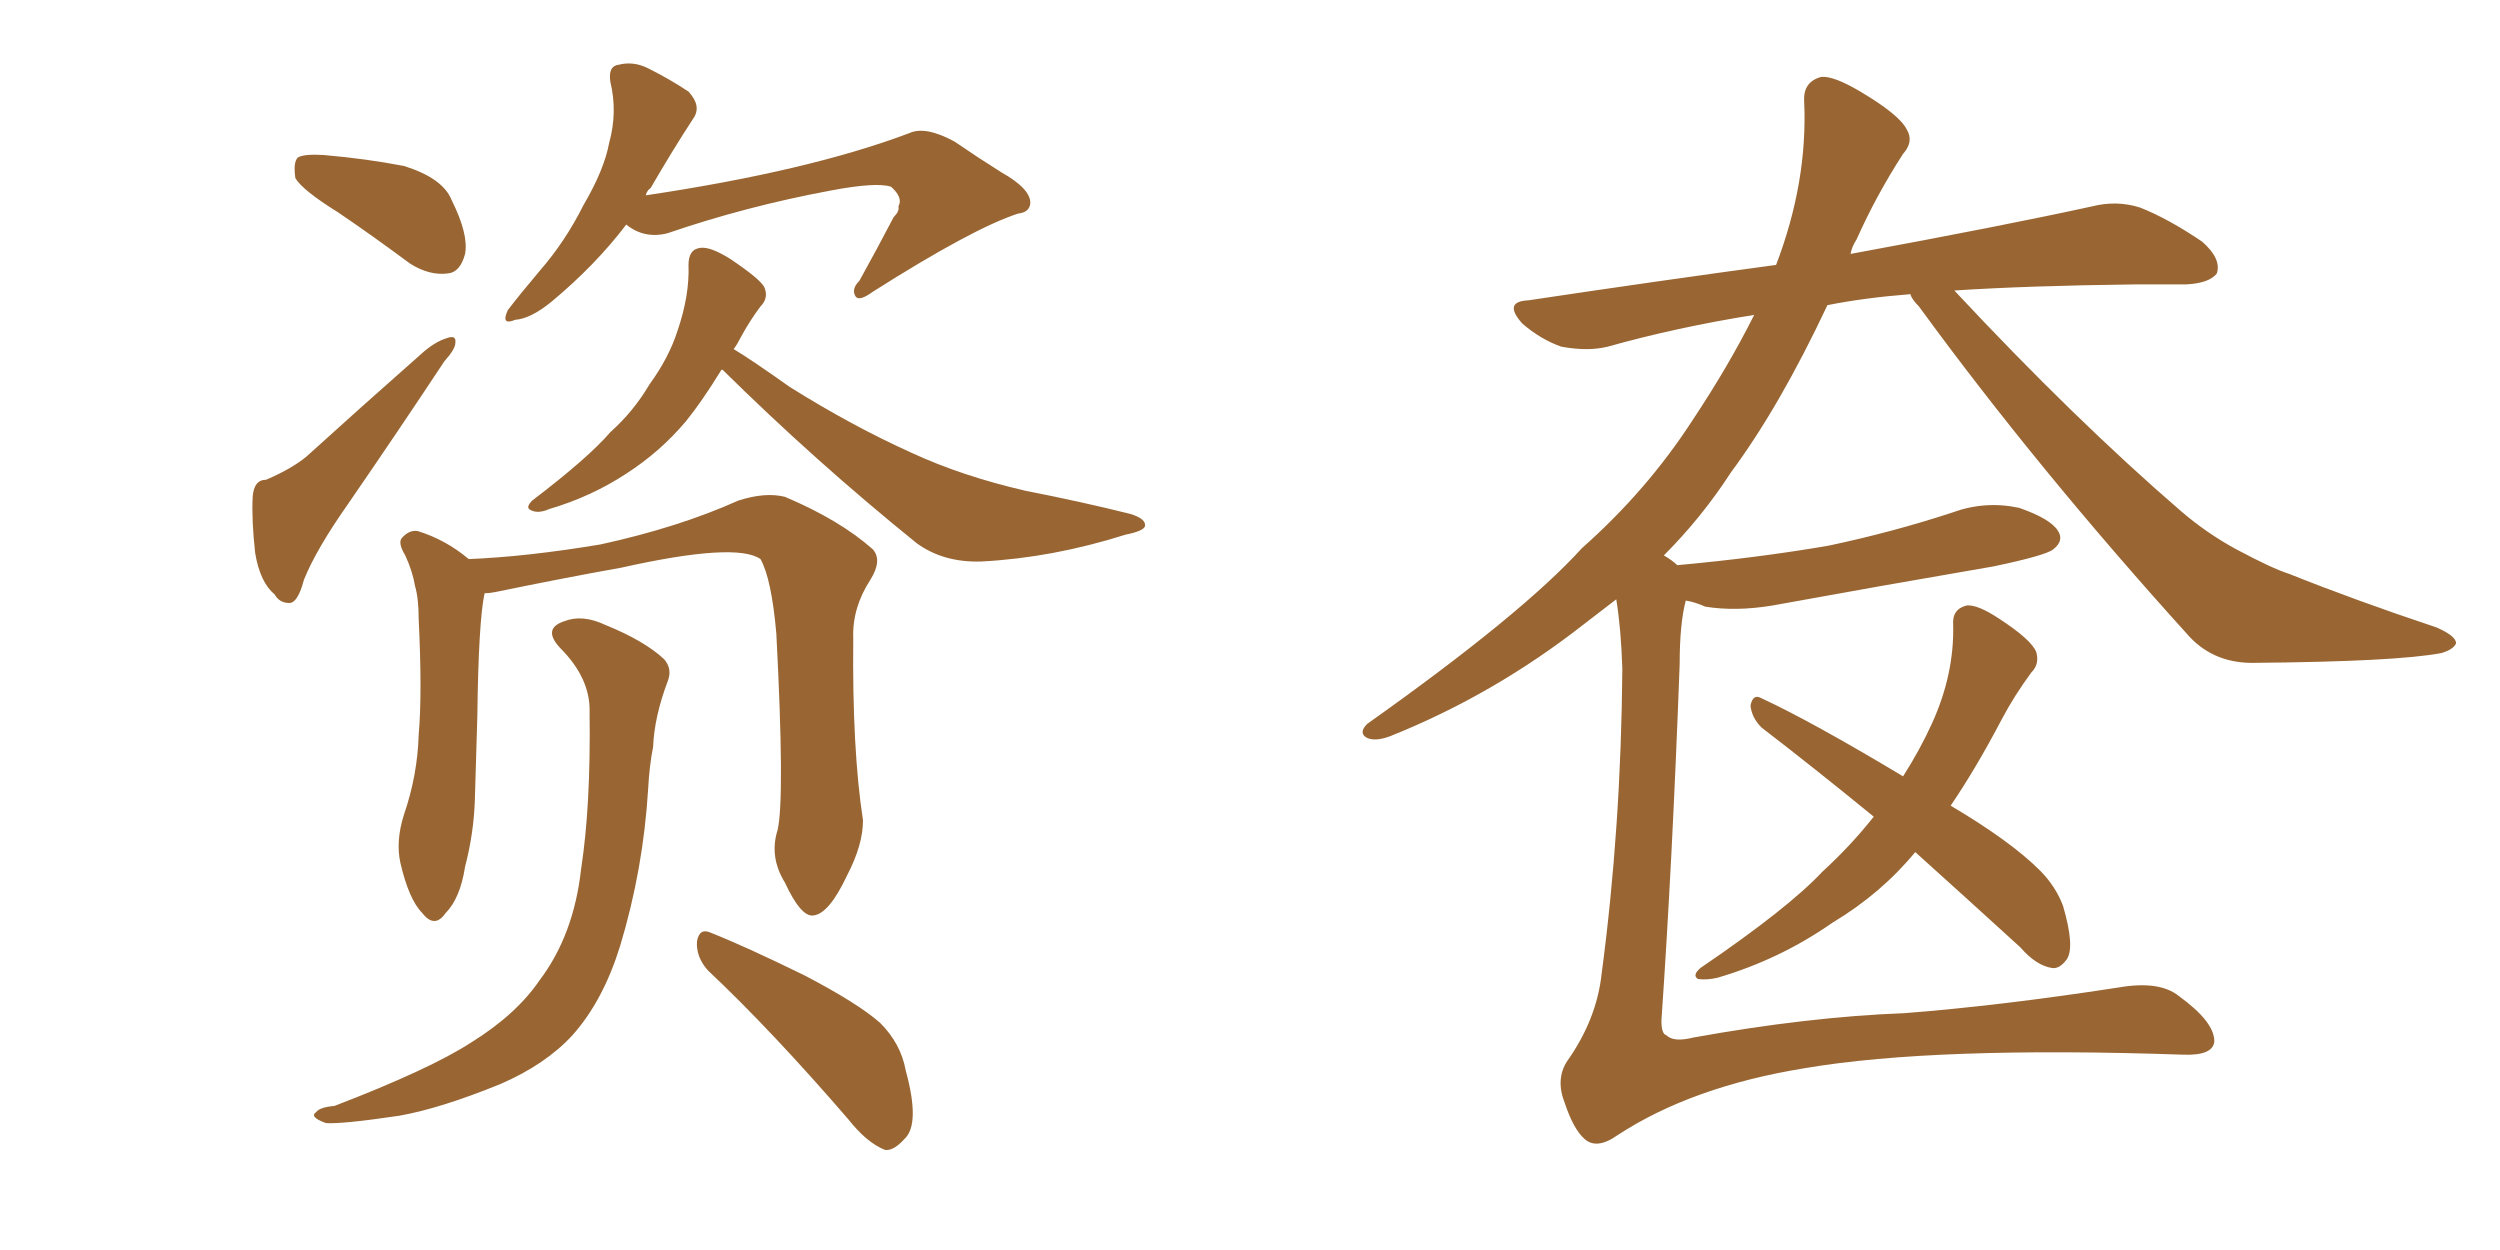 <svg xmlns="http://www.w3.org/2000/svg" xmlns:xlink="http://www.w3.org/1999/xlink" width="300" height="150"><path fill="#996633" padding="10" d="M40.58 25.49L40.58 25.49Q36.33 22.85 35.45 21.39L35.45 21.39Q35.16 19.48 35.74 18.90L35.74 18.90Q36.47 18.46 38.82 18.60L38.82 18.60Q43.95 19.04 48.49 19.92L48.49 19.92Q53.17 21.39 54.20 24.02L54.20 24.02Q56.25 28.13 55.81 30.47L55.81 30.47Q55.22 32.67 53.76 32.81L53.76 32.81Q51.56 33.11 49.22 31.64L49.22 31.64Q44.68 28.27 40.58 25.49ZM31.93 57.57L31.93 57.57Q35.01 56.25 36.77 54.79L36.77 54.79Q43.07 49.07 50.54 42.48L50.54 42.48Q52.15 41.02 53.61 40.58L53.61 40.58Q54.79 40.14 54.64 41.16L54.64 41.16Q54.64 41.89 53.32 43.36L53.32 43.36Q47.90 51.56 41.75 60.50L41.75 60.50Q37.94 65.92 36.47 69.58L36.47 69.58Q35.74 72.36 34.72 72.36L34.72 72.36Q33.54 72.36 32.96 71.34L32.96 71.34Q31.20 69.87 30.62 66.36L30.62 66.36Q30.18 62.40 30.32 59.62L30.32 59.62Q30.47 57.57 31.93 57.57ZM75.15 26.95L75.15 26.95Q71.48 31.79 66.21 36.18L66.21 36.18Q63.72 38.23 61.82 38.38L61.82 38.38Q60.06 39.11 60.94 37.21L60.94 37.21Q62.40 35.30 64.75 32.52L64.75 32.52Q67.82 29.00 70.02 24.61L70.02 24.61Q72.51 20.36 73.10 17.14L73.10 17.14Q74.12 13.48 73.24 9.81L73.24 9.81Q72.95 7.91 74.27 7.76L74.27 7.76Q76.03 7.32 77.78 8.20L77.78 8.20Q80.42 9.52 82.62 10.99L82.62 10.99Q84.23 12.74 83.20 14.21L83.20 14.21Q80.71 18.02 78.08 22.56L78.08 22.56Q77.64 22.85 77.49 23.44L77.49 23.44Q97.12 20.51 109.13 15.97L109.13 15.97Q111.04 15.09 114.55 16.99L114.55 16.99Q117.33 18.90 120.12 20.65L120.12 20.65Q123.78 22.71 123.63 24.46L123.63 24.46Q123.49 25.49 122.17 25.63L122.17 25.63Q116.75 27.39 104.74 35.01L104.74 35.01Q103.13 36.18 102.69 35.60L102.69 35.60Q102.10 34.72 103.13 33.69L103.13 33.69Q105.32 29.74 107.23 26.07L107.23 26.07Q107.96 25.34 107.81 24.76L107.81 24.76Q108.40 23.73 106.93 22.41L106.93 22.41Q105.18 21.83 99.76 22.85L99.76 22.85Q89.50 24.76 80.13 27.98L80.13 27.98Q77.34 28.71 75.15 26.95ZM86.57 44.38L86.57 44.38Q84.23 48.19 82.32 50.54L82.32 50.54Q79.25 54.20 75.15 56.84L75.15 56.84Q70.90 59.62 65.92 61.08L65.92 61.08Q64.60 61.67 63.72 61.23L63.72 61.23Q62.99 60.94 63.87 60.06L63.87 60.06Q70.61 54.93 73.24 51.86L73.24 51.86Q76.03 49.37 77.93 46.14L77.93 46.14Q80.27 42.92 81.30 39.70L81.30 39.70Q82.76 35.45 82.62 31.79L82.62 31.79Q82.62 29.88 84.08 29.74L84.08 29.74Q85.25 29.59 87.60 31.05L87.60 31.05Q91.11 33.40 91.70 34.42L91.70 34.42Q92.29 35.74 91.26 36.77L91.26 36.77Q89.94 38.53 88.92 40.43L88.92 40.43Q88.48 41.31 88.04 41.89L88.04 41.89Q90.23 43.21 94.78 46.44L94.78 46.44Q102.25 51.12 109.42 54.35L109.42 54.35Q115.43 57.13 123.05 58.89L123.05 58.89Q129.79 60.21 135.64 61.67L135.64 61.67Q137.55 62.26 137.40 63.13L137.40 63.13Q137.26 63.72 135.06 64.16L135.06 64.16Q126.27 66.94 117.77 67.38L117.77 67.38Q113.23 67.53 110.01 65.19L110.01 65.19Q97.85 55.37 86.72 44.38L86.72 44.38Q86.72 44.38 86.57 44.38ZM93.31 99.61L93.31 99.61Q94.19 95.80 93.16 76.03L93.16 76.03Q92.58 69.43 91.26 67.09L91.26 67.09L91.26 67.09Q88.33 65.04 74.56 68.12L74.56 68.12Q67.97 69.29 59.47 71.04L59.47 71.04Q58.74 71.19 58.15 71.19L58.15 71.19Q57.42 74.56 57.28 85.99L57.28 85.99Q57.13 91.11 56.98 96.09L56.98 96.09Q56.84 100.05 55.81 104.00L55.81 104.00Q55.22 107.81 53.47 109.57L53.47 109.57Q52.15 111.47 50.68 109.57L50.68 109.57Q49.07 107.96 48.05 103.56L48.05 103.56Q47.46 100.93 48.49 97.71L48.49 97.71Q50.10 93.02 50.24 88.18L50.24 88.18Q50.68 83.20 50.24 74.27L50.24 74.27Q50.24 71.78 49.80 70.31L49.80 70.31Q49.51 68.55 48.63 66.65L48.63 66.65Q47.75 65.19 48.19 64.60L48.19 64.60Q49.07 63.57 50.10 63.72L50.10 63.72Q53.47 64.75 56.25 67.09L56.25 67.09Q63.28 66.80 72.07 65.33L72.07 65.33Q81.45 63.28 88.62 60.06L88.62 60.06Q91.85 59.03 94.19 59.62L94.19 59.62Q100.78 62.40 104.74 65.92L104.74 65.92Q105.91 67.24 104.44 69.58L104.44 69.58Q102.25 72.95 102.39 76.61L102.39 76.61Q102.25 89.94 103.56 98.44L103.56 98.44L103.56 98.44Q103.56 101.37 101.66 105.03L101.66 105.03Q99.46 109.72 97.56 109.86L97.56 109.86Q96.09 110.01 94.19 105.91L94.19 105.91Q92.29 102.83 93.31 99.61ZM84.96 116.46L84.96 116.46Q83.50 114.84 83.64 112.94L83.64 112.94Q83.94 111.33 85.25 111.91L85.25 111.91Q89.36 113.53 96.53 117.04L96.53 117.04Q102.98 120.41 105.62 122.75L105.62 122.75Q108.11 125.24 108.69 128.47L108.69 128.47Q110.45 134.91 108.54 136.67L108.54 136.67Q107.23 138.13 106.20 137.99L106.20 137.99Q104.00 137.11 101.81 134.33L101.81 134.33Q92.58 123.63 84.96 116.46ZM70.75 85.55L70.75 85.55L70.75 85.55Q70.90 81.45 67.24 77.78L67.24 77.78Q65.04 75.44 67.68 74.56L67.68 74.56Q69.87 73.68 72.66 75L72.66 75Q77.34 76.90 79.69 79.10L79.69 79.10Q80.71 80.27 80.13 81.74L80.13 81.74Q78.52 85.99 78.37 89.65L78.37 89.65Q77.93 91.85 77.78 94.63L77.78 94.63Q77.20 104.30 74.41 113.53L74.41 113.53Q72.36 120.12 68.70 124.22L68.70 124.22Q65.48 127.73 60.06 130.08L60.06 130.08Q52.88 133.01 47.90 133.89L47.90 133.89Q41.02 134.91 39.11 134.77L39.11 134.77Q37.06 134.03 37.94 133.45L37.94 133.45Q38.38 132.86 40.14 132.71L40.14 132.71Q51.56 128.32 56.54 125.10L56.54 125.10Q61.96 121.73 64.75 117.63L64.75 117.63Q68.85 112.21 69.73 104.30L69.73 104.30Q70.90 96.68 70.75 85.55ZM201.27 67.82L201.27 67.82Q210.94 66.94 219.43 65.48L219.43 65.48Q227.05 63.87 234.23 61.52L234.23 61.52Q238.18 60.06 242.29 60.94L242.29 60.94Q246.09 62.26 246.97 63.72L246.97 63.72Q247.71 64.89 246.39 65.92L246.39 65.92Q245.51 66.65 239.21 67.97L239.21 67.97Q225.59 70.31 212.70 72.66L212.70 72.66Q208.30 73.39 204.64 72.80L204.64 72.80Q203.32 72.22 202.29 72.07L202.29 72.07Q201.56 74.85 201.56 79.69L201.56 79.69Q200.68 103.56 199.37 122.46L199.37 122.46Q199.37 124.07 199.95 124.22L199.95 124.22Q200.83 125.10 203.17 124.51L203.17 124.51Q216.94 122.02 228.52 121.58L228.52 121.58Q239.94 120.70 254.15 118.51L254.15 118.51Q259.13 117.63 261.47 119.53L261.47 119.53Q265.72 122.61 265.72 124.95L265.72 124.95Q265.58 126.71 261.91 126.56L261.91 126.56Q232.18 125.54 216.65 128.17L216.65 128.17Q203.03 130.37 194.09 136.23L194.09 136.23Q191.60 137.99 190.14 136.67L190.14 136.67Q188.82 135.50 187.79 132.42L187.79 132.42Q186.62 129.49 188.09 127.29L188.09 127.29Q191.60 122.31 192.19 116.89L192.19 116.89Q194.53 99.32 194.68 80.27L194.68 80.27Q194.53 75.44 193.95 71.92L193.95 71.92Q192.04 73.39 190.14 74.85L190.14 74.85Q179.30 83.35 166.85 88.33L166.85 88.33Q164.94 89.06 163.92 88.48L163.92 88.48Q163.04 87.89 164.06 86.87L164.06 86.87Q182.67 73.68 189.84 65.77L189.84 65.77Q197.61 58.89 203.03 50.54L203.03 50.54Q207.42 43.95 210.50 37.79L210.50 37.79Q201.27 39.26 192.92 41.60L192.92 41.60Q190.58 42.19 187.35 41.60L187.35 41.60Q184.86 40.72 182.67 38.82L182.67 38.82Q180.32 36.18 183.40 36.04L183.40 36.04Q199.07 33.69 213.13 31.79L213.13 31.79Q216.94 21.83 216.50 12.16L216.50 12.16Q216.36 9.81 218.55 9.23L218.55 9.23Q220.02 9.08 223.24 10.99L223.24 10.99Q227.93 13.77 228.81 15.53L228.81 15.53Q229.69 16.99 228.37 18.46L228.37 18.46Q225.15 23.44 222.80 28.71L222.80 28.71Q222.22 29.59 222.07 30.47L222.07 30.47Q240.38 27.10 251.07 24.76L251.07 24.76Q254.00 24.02 256.79 24.90L256.79 24.90Q260.16 26.22 264.26 29.00L264.26 29.00Q266.60 31.05 266.02 32.81L266.02 32.81Q265.14 33.98 262.35 34.13L262.35 34.13Q259.42 34.13 256.20 34.13L256.20 34.13Q243.46 34.28 234.52 34.86L234.52 34.86Q249.02 50.39 261.77 61.38L261.77 61.38Q264.84 64.01 268.36 65.92L268.36 65.92Q272.75 68.26 274.66 68.85L274.66 68.85Q282.71 72.07 292.38 75.29L292.38 75.29Q294.73 76.32 294.73 77.20L294.73 77.20Q294.43 77.93 292.97 78.37L292.97 78.37Q287.55 79.39 270.70 79.54L270.70 79.54Q265.87 79.69 262.79 76.46L262.79 76.46Q244.48 56.25 230.27 36.77L230.27 36.77Q229.39 35.89 229.25 35.30L229.25 35.30Q223.68 35.74 219.29 36.62L219.29 36.62Q213.57 48.78 207.71 56.69L207.71 56.69Q204.20 62.11 199.66 66.65L199.66 66.65Q200.68 67.24 201.27 67.82ZM229.83 102.25L229.83 102.25L229.83 102.25Q225.73 107.23 219.87 110.74L219.87 110.74Q213.57 115.14 206.10 117.33L206.10 117.33Q204.79 117.63 203.76 117.48L203.76 117.48Q203.03 117.04 204.05 116.16L204.05 116.16Q214.60 108.98 218.70 104.59L218.70 104.59Q222.07 101.51 224.85 98.00L224.85 98.00Q217.68 92.14 211.38 87.30L211.38 87.30Q210.21 86.13 210.06 84.67L210.06 84.67Q210.35 83.20 211.38 83.79L211.38 83.79Q217.38 86.57 228.37 93.16L228.37 93.16Q230.42 89.94 231.88 86.72L231.88 86.72Q234.52 80.86 234.38 75L234.38 75Q234.23 73.10 235.99 72.66L235.99 72.66Q237.30 72.51 239.94 74.27L239.94 74.27Q243.75 76.76 244.34 78.22L244.34 78.22Q244.78 79.69 243.75 80.71L243.75 80.71Q241.70 83.50 240.23 86.28L240.23 86.28Q237.16 92.14 234.08 96.68L234.08 96.68Q241.26 100.93 244.78 104.44L244.78 104.44Q246.68 106.35 247.56 108.69L247.56 108.69Q249.02 113.67 248.00 115.14L248.00 115.14Q247.12 116.31 246.24 116.16L246.24 116.16Q244.34 115.87 242.43 113.67L242.43 113.67Q235.69 107.52 229.83 102.25Z"/></svg>